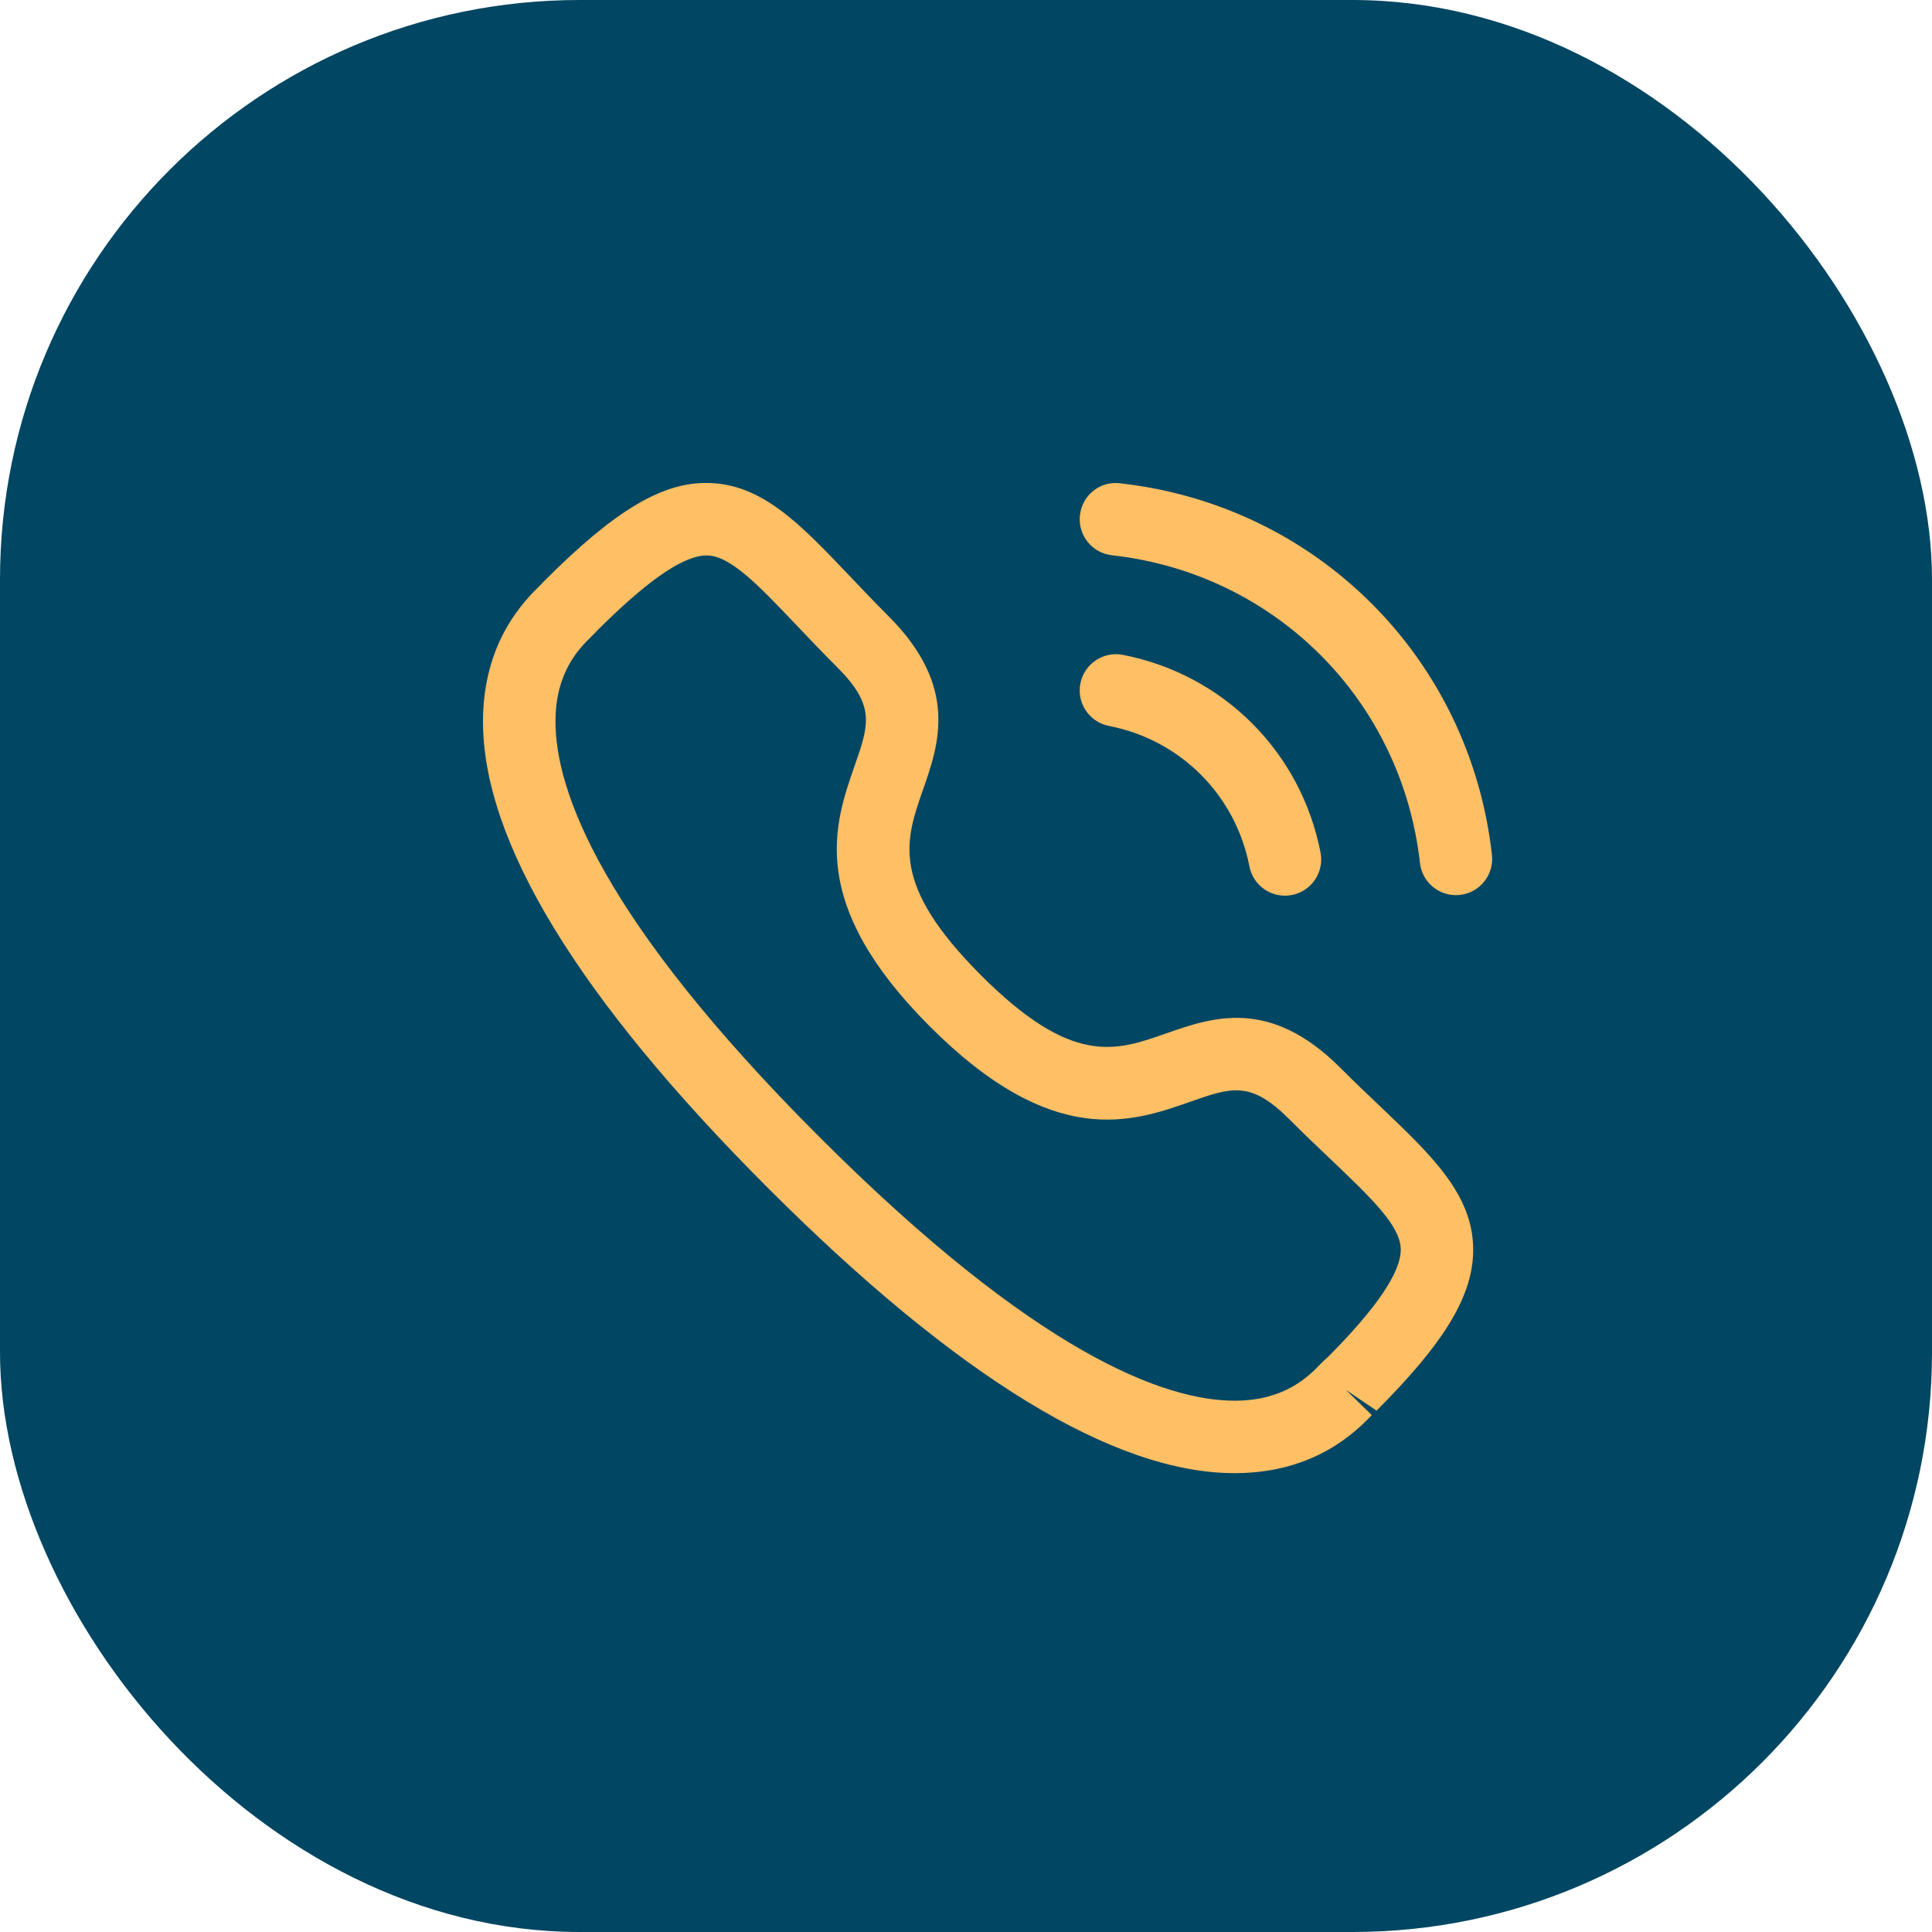 <svg width="40" height="40" viewBox="0 0 40 40" fill="none" xmlns="http://www.w3.org/2000/svg">
<rect width="40" height="40" rx="12" fill="#014662"/>
<path fill-rule="evenodd" clip-rule="evenodd" d="M14.658 10C15.774 10.015 16.57 10.852 17.578 11.911C17.826 12.172 18.096 12.457 18.396 12.757C19.855 14.217 19.441 15.408 19.105 16.364C18.741 17.407 18.427 18.307 20.312 20.193C22.198 22.079 23.098 21.764 24.14 21.397C25.096 21.063 26.285 20.645 27.747 22.105C28.044 22.402 28.323 22.668 28.584 22.915C29.646 23.927 30.486 24.726 30.501 25.846C30.512 26.8 29.931 27.774 28.5 29.206L27.866 28.776L28.402 29.299C28.085 29.624 27.242 30.49 25.591 30.5H25.561C23.07 30.5 19.82 28.516 15.905 24.601C11.973 20.67 9.986 17.411 10 14.914C10.009 13.264 10.874 12.419 11.2 12.102L11.227 12.072L11.294 12.004C12.729 10.569 13.716 9.979 14.658 10ZM14.639 11.5H14.63C14.181 11.5 13.499 11.95 12.548 12.874L12.357 13.062L12.36 13.061C12.36 13.061 12.343 13.08 12.315 13.108L12.248 13.175C12.007 13.41 11.505 13.899 11.501 14.922C11.492 16.353 12.434 19.01 16.965 23.54C21.474 28.048 24.127 29 25.561 29H25.582C26.605 28.994 27.093 28.493 27.328 28.252C27.399 28.179 27.457 28.124 27.498 28.091C28.495 27.088 29.006 26.343 29.001 25.864C28.994 25.376 28.387 24.8 27.549 24.001C27.282 23.748 26.991 23.471 26.686 23.165C25.892 22.374 25.5 22.509 24.636 22.813C23.441 23.232 21.803 23.806 19.253 21.253C16.701 18.702 17.273 17.065 17.689 15.869C17.991 15.005 18.13 14.612 17.337 13.818C17.026 13.508 16.747 13.214 16.491 12.944C15.697 12.11 15.123 11.507 14.639 11.5ZM23.247 13.558C25.328 13.962 26.935 15.568 27.34 17.65C27.419 18.058 27.154 18.451 26.748 18.53C26.699 18.539 26.651 18.544 26.603 18.544C26.251 18.544 25.938 18.296 25.868 17.938C25.58 16.458 24.439 15.317 22.961 15.03C22.554 14.951 22.289 14.558 22.368 14.151C22.447 13.744 22.847 13.478 23.247 13.558ZM23.187 10.006C27.265 10.459 30.432 13.622 30.889 17.699C30.935 18.111 30.639 18.482 30.228 18.528C30.2 18.531 30.171 18.533 30.143 18.533C29.766 18.533 29.442 18.25 29.399 17.867C29.02 14.491 26.398 11.871 23.021 11.496C22.61 11.45 22.313 11.08 22.359 10.668C22.404 10.257 22.771 9.954 23.187 10.006Z" fill="#FFBF65"/>
</svg>
